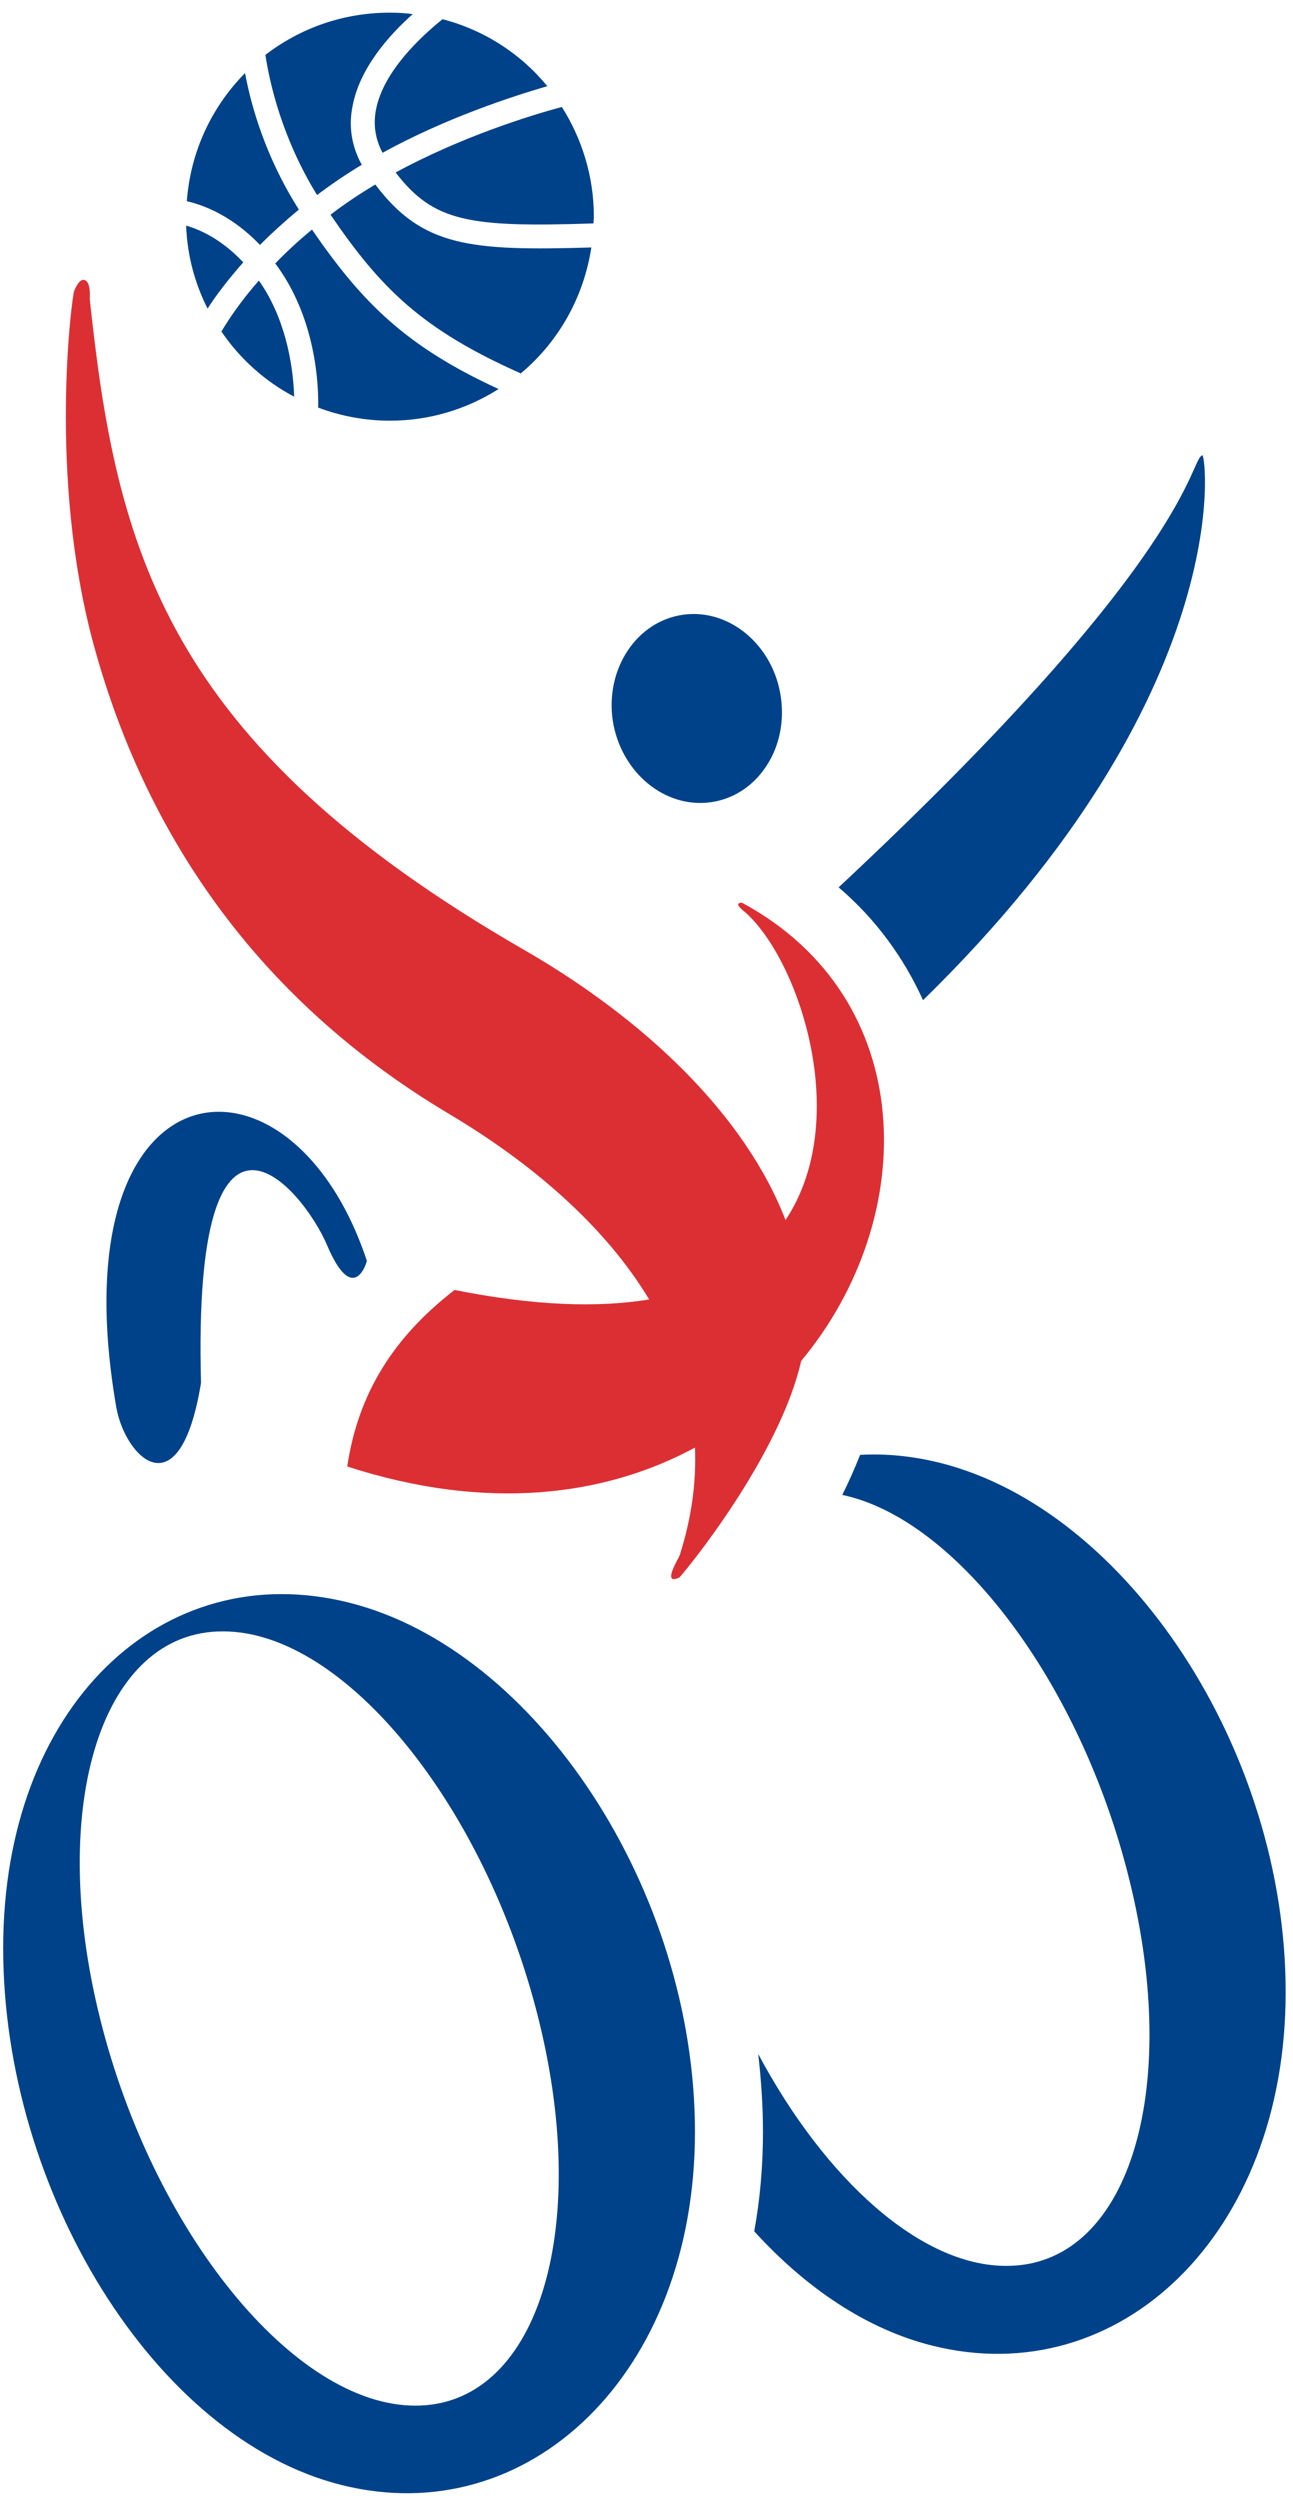 <svg width="90" height="174" viewBox="0 0 90 174" fill="none" xmlns="http://www.w3.org/2000/svg">
<path d="M13.992 96.236C13.384 73.537 21.08 82.657 22.777 86.686C24.498 90.714 25.435 88.18 25.536 87.749C20.22 71.713 3.891 73.639 8.094 97.934C8.701 101.43 12.524 105.28 13.992 96.236Z" fill="#004289"/>
<path fill-rule="evenodd" clip-rule="evenodd" d="M47.538 42.783C50.754 42.327 53.817 44.886 54.348 48.483C54.602 50.231 54.247 51.954 53.336 53.322C52.424 54.715 51.057 55.602 49.488 55.83C46.247 56.286 43.209 53.727 42.652 50.155C42.12 46.533 44.323 43.239 47.538 42.783Z" fill="#004289"/>
<path d="M65.437 101.809C63.513 101.328 61.639 101.151 59.867 101.252C59.487 102.215 59.082 103.127 58.626 104.039C66.576 105.711 75.209 117.06 78.601 130.79C82.297 145.661 78.475 157.745 70.019 157.694C64.095 157.694 57.462 151.716 52.778 142.951C52.981 144.749 53.107 146.548 53.107 148.372C53.107 150.753 52.905 153.058 52.499 155.288C56.094 159.24 60.322 162.103 64.879 163.243C77.918 166.511 89.488 155.49 89.488 138.669C89.513 121.848 78.475 105.077 65.437 101.809Z" fill="#004289"/>
<path d="M64.248 69.609C86.197 48.177 83.944 31.609 83.691 31.685C82.78 31.989 83.185 38.576 58.374 61.756C60.956 63.96 62.906 66.645 64.248 69.609Z" fill="#004289"/>
<path d="M51.639 62.821C51.007 62.846 51.715 63.353 51.917 63.53C55.664 66.925 59.31 77.945 54.677 84.912C51.842 77.565 44.854 70.928 36.449 66.089C11.385 51.649 8.094 38.147 6.246 20.793C6.246 20.793 6.373 19.476 5.79 19.476C5.436 19.501 5.157 20.261 5.157 20.261C5.031 20.565 3.309 33.08 6.524 44.885C9.74 56.665 16.803 68.926 31.285 77.54C36.981 80.934 42.069 85.266 45.184 90.434C41.664 91.017 37.234 90.89 31.639 89.776C27.386 93.069 24.93 96.97 24.17 102.062C33.867 105.204 42.095 104.14 48.373 100.745C48.474 103.126 48.145 105.634 47.31 108.244C47.209 108.497 46.044 110.372 47.285 109.789C47.69 109.384 54.247 101.404 55.766 94.716C64.07 84.734 63.994 69.484 51.639 62.821Z" fill="#DC2F34"/>
<path d="M24.297 111.536C11.259 108.268 0.221 118.781 0.221 135.577C0.221 152.398 10.727 169.675 23.765 172.943C36.803 176.211 48.373 165.191 48.373 148.37C48.373 131.574 37.335 114.804 24.297 111.536ZM28.905 167.421C20.474 167.421 10.651 155.337 6.955 140.441C3.259 125.57 7.107 113.486 15.537 113.537C23.968 113.537 33.791 125.646 37.487 140.517C41.184 155.387 37.335 167.446 28.905 167.421Z" fill="#004289"/>
<path d="M20.803 14.586C18.474 10.913 17.486 7.391 17.056 5.086C14.752 7.417 13.259 10.533 13.006 14.003C14.297 14.307 16.195 15.067 18.094 17.043C18.879 16.258 19.765 15.447 20.803 14.586Z" fill="#004289"/>
<path d="M41.31 15.549C41.31 15.397 41.335 15.22 41.335 15.068C41.335 12.256 40.5 9.647 39.107 7.443C36.854 8.051 32.12 9.52 27.538 12.003C30.196 15.473 32.702 15.828 41.31 15.549Z" fill="#004289"/>
<path d="M26.172 7.619C25.969 8.683 26.121 9.671 26.627 10.633C31.058 8.201 35.589 6.732 38.096 5.997C36.248 3.743 33.716 2.096 30.804 1.336C29.387 2.476 26.703 4.908 26.172 7.619Z" fill="#004289"/>
<path d="M12.956 15.7C13.031 17.778 13.563 19.729 14.449 21.477C15.031 20.565 15.841 19.501 16.93 18.259C15.462 16.689 13.993 16.004 12.956 15.7Z" fill="#004289"/>
<path d="M25.182 11.47C24.473 10.178 24.246 8.785 24.549 7.341C25.056 4.706 27.106 2.426 28.727 0.982C28.195 0.906 27.663 0.881 27.132 0.881C23.866 0.881 20.878 1.97 18.473 3.82C18.777 5.821 19.638 9.621 22.068 13.573C23.081 12.813 24.119 12.103 25.182 11.47Z" fill="#004289"/>
<path d="M26.121 12.839C25.032 13.498 23.994 14.182 23.007 14.942C26.526 20.11 29.413 22.948 36.248 25.988C38.856 23.809 40.628 20.718 41.16 17.222C32.704 17.476 29.387 17.171 26.121 12.839Z" fill="#004289"/>
<path d="M15.411 23.072C16.702 24.972 18.449 26.543 20.475 27.607C20.399 25.2 19.791 22.033 18.019 19.525C16.753 20.969 15.942 22.185 15.411 23.072Z" fill="#004289"/>
<path d="M21.716 15.979C20.729 16.789 19.893 17.575 19.159 18.335C21.615 21.603 22.197 25.732 22.147 28.367C23.691 28.949 25.387 29.279 27.134 29.279C29.919 29.279 32.501 28.468 34.704 27.075C28.198 24.085 25.185 21.02 21.716 15.979Z" fill="#004289"/>
</svg>

